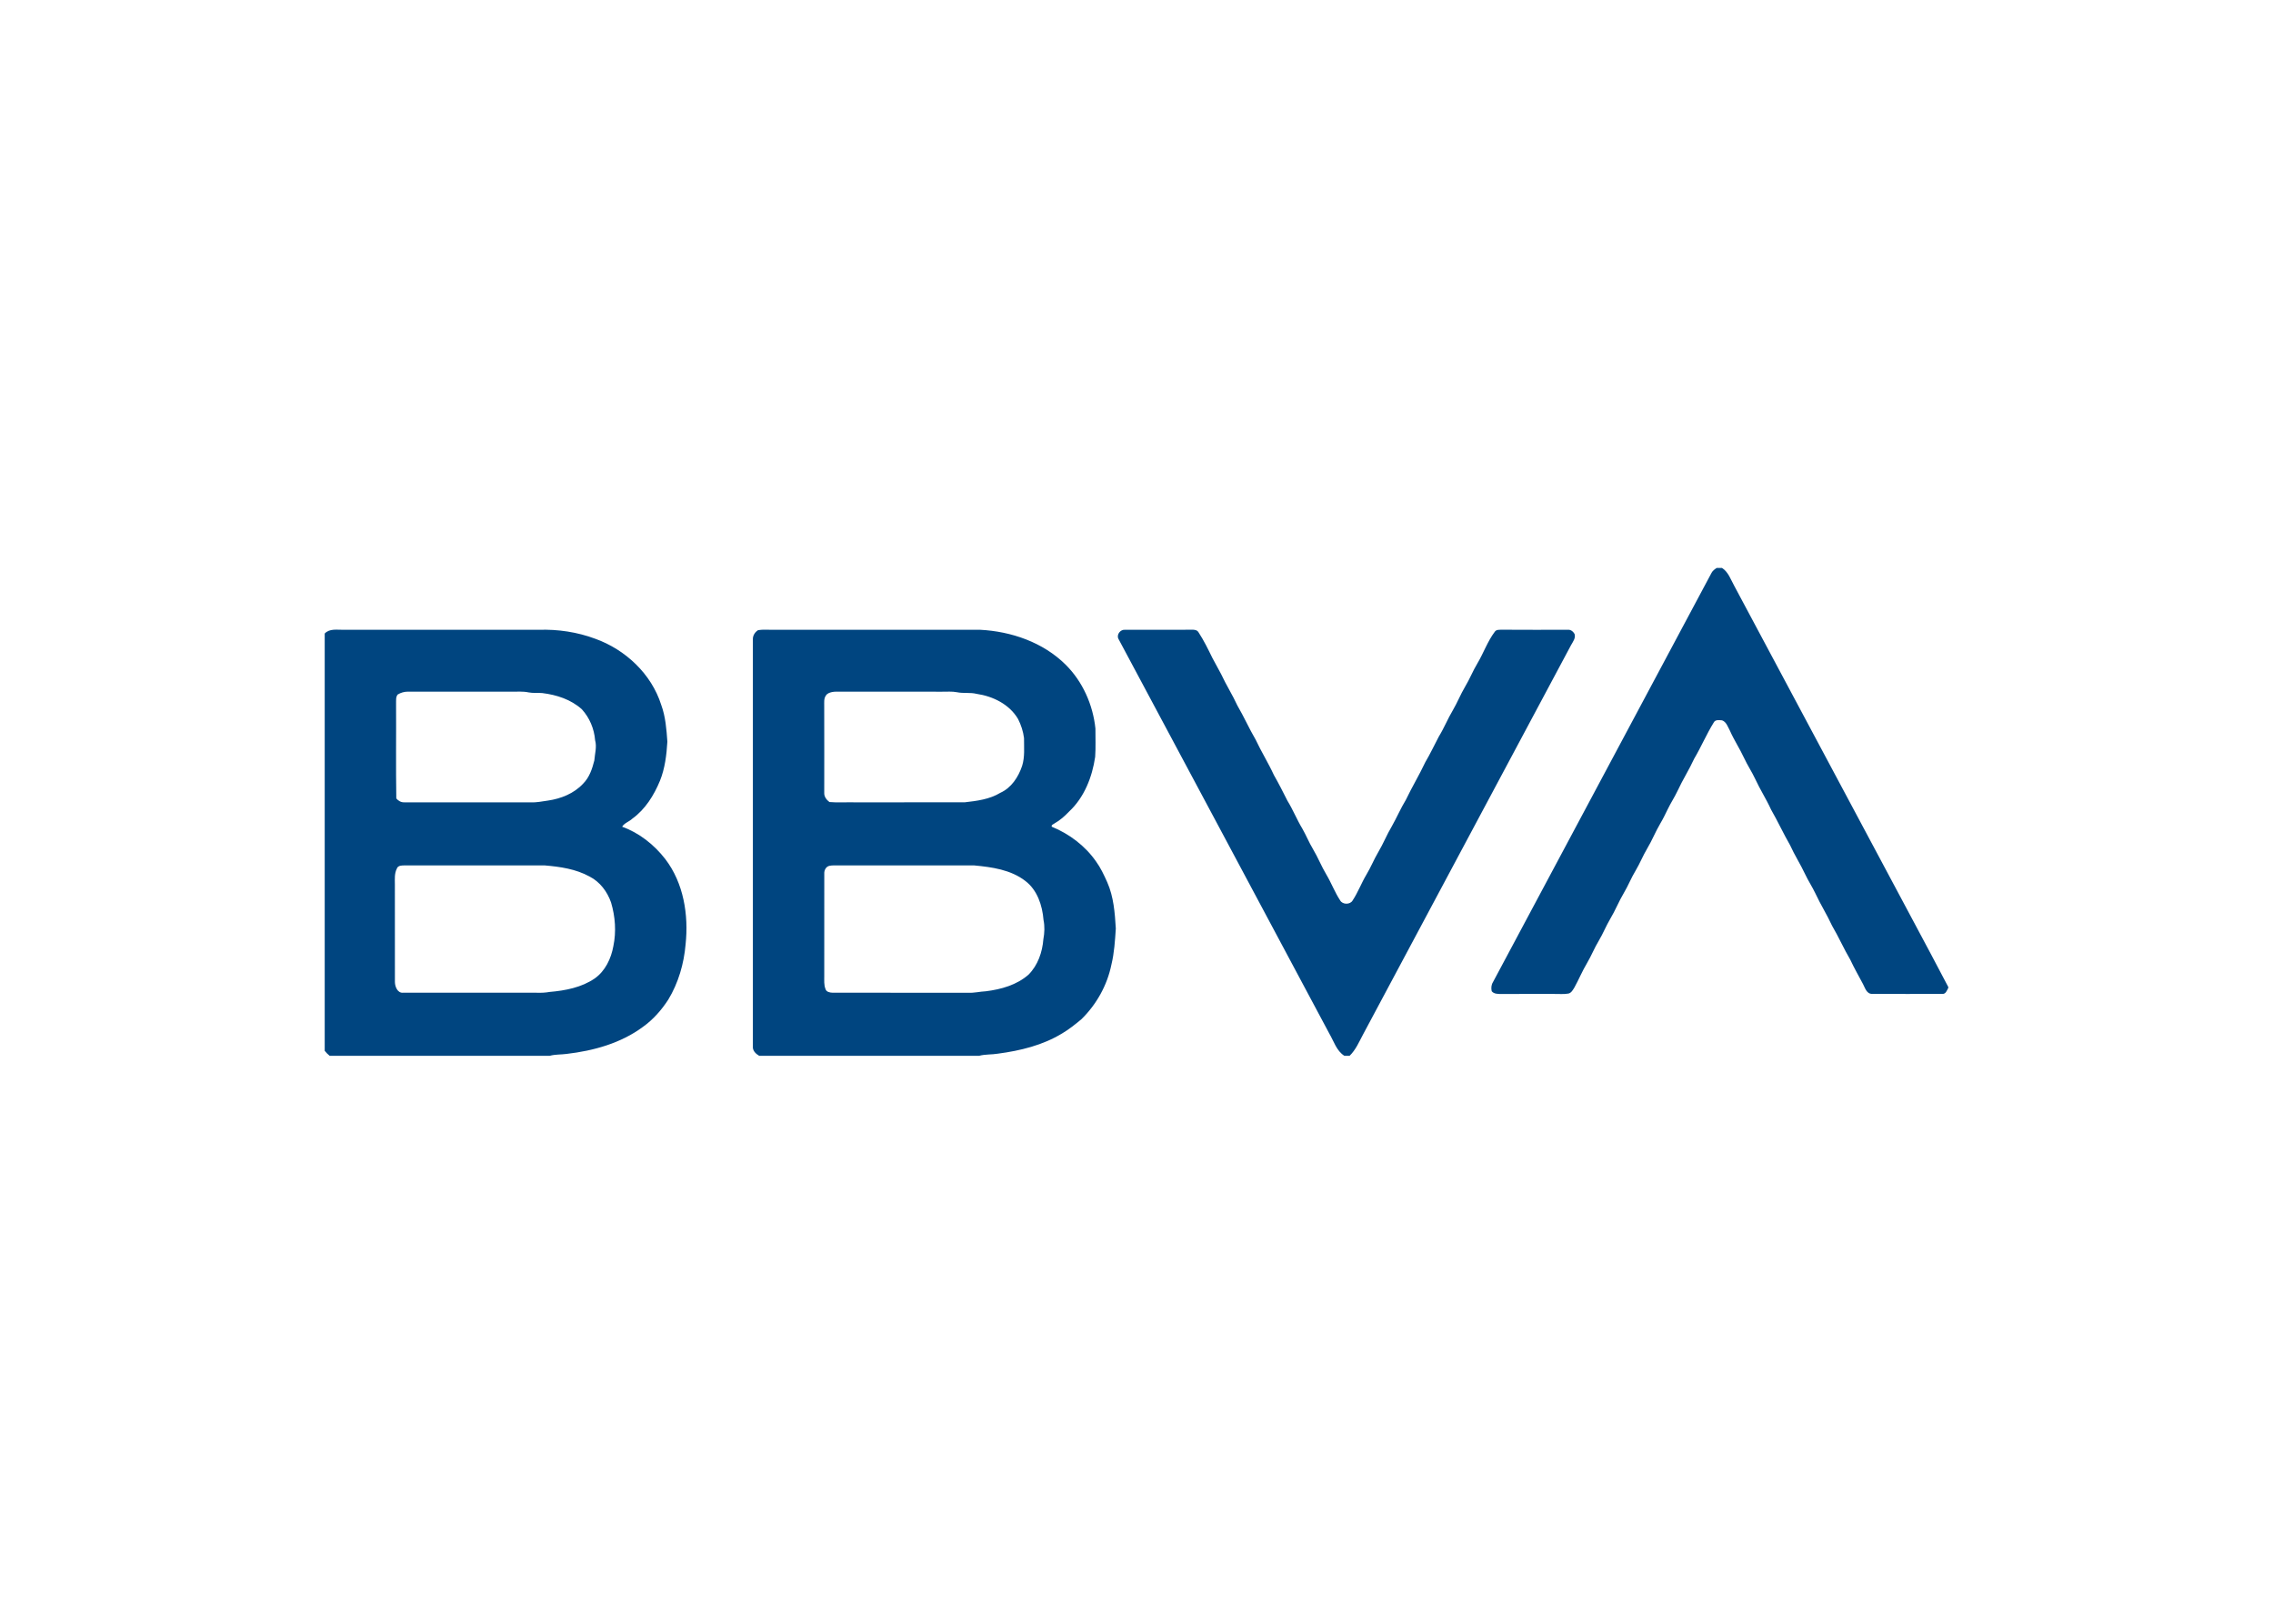 <svg clip-rule="evenodd" fill-rule="evenodd" viewBox="0 0 560 400" xmlns="http://www.w3.org/2000/svg"><path d="m135.456 260.091h-54.234c-.451-.364-.87-.768-1.222-1.232v-102.796h.001c1.23-1.298 3.097-.873 4.688-.917 16.02.009 32.036 0 48.057.003 4.712-.159 9.482.554 13.905 2.204 7.443 2.671 13.848 8.668 16.257 16.295 1.066 2.893 1.298 6.006 1.512 9.055-.196 3.265-.592 6.584-1.826 9.641-1.48 3.578-3.616 7.026-6.801 9.327-.768.741-1.958 1.055-2.517 1.987 4.238 1.531 7.883 4.429 10.631 7.967 4.518 5.91 5.776 13.73 5.008 20.985-.404 4.784-1.779 9.532-4.275 13.651-1.667 2.562-3.724 4.91-6.221 6.692-5.45 4.045-12.196 5.909-18.857 6.677-1.365.185-2.766.085-4.106.461zm105.782 0h-54.198c-.844-.493-1.661-1.269-1.553-2.34.006-33.419.006-66.841 0-100.26-.035-.923.516-1.791 1.292-2.26h-.001c1.219-.199 2.465-.058 3.695-.082 16.996-.003 33.994.009 50.994-.006 7.683.393 15.489 3.081 21.039 8.562 4.22 4.172 6.764 9.896 7.373 15.767-.012 2.325.097 4.656-.064 6.977-.73 4.983-2.688 10.001-6.438 13.489-1.061 1.111-2.212 2.143-3.56 2.893-.279.235-.868.352-.695.827 4.313 1.759 8.208 4.699 10.889 8.53 1.152 1.58 1.98 3.362 2.778 5.142 1.585 3.579 1.881 7.539 2.113 11.397-.197 2.983-.376 5.994-1.087 8.913-1.038 5.089-3.684 9.805-7.379 13.434-1.509 1.246-3.033 2.495-4.726 3.485-4.777 2.925-10.335 4.277-15.839 5.004-1.535.261-3.117.12-4.633.528zm91.265 0h-1.29c-1.943-1.217-2.596-3.589-3.707-5.47-17.326-32.41-34.616-64.849-51.96-97.247h-.001c-.53-1.073.519-2.363 1.659-2.231 5.473-.003 10.95.026 16.427-.012.636-.032 1.339.059 1.679.68 1.298 1.993 2.347 4.142 3.39 6.279l2.163 3.999c1.216 2.635 2.79 5.082 3.994 7.723 1.612 2.741 2.886 5.66 4.498 8.398 1.383 2.961 3.121 5.734 4.486 8.703 1.187 2.076 2.265 4.207 3.341 6.343 1.365 2.213 2.321 4.641 3.669 6.865.94 1.636 1.638 3.398 2.61 5.015 1.234 2.05 2.098 4.295 3.332 6.341 1.222 2.052 2.052 4.315 3.367 6.311.589 1.108 2.517 1.111 3.109 0 1.31-1.999 2.142-4.259 3.364-6.311 1.09-1.794 1.858-3.761 2.931-5.567 1.23-2.051 2.097-4.294 3.331-6.345 1.219-2.132 2.169-4.409 3.455-6.505 1.5-3.145 3.311-6.126 4.791-9.28 1.214-2.061 2.236-4.222 3.344-6.337 1.295-2.09 2.191-4.391 3.46-6.493 1.097-1.882 1.9-3.914 3.01-5.787 1.125-1.858 1.911-3.895 3.038-5.754 1.507-2.535 2.48-5.39 4.262-7.762.404-.624 1.197-.484 1.836-.519 5.377.05 10.757.01 16.134.015.731-.082 1.346.405 1.692 1.012.342 1.011-.393 1.931-.857 2.764-17.097 31.956-34.145 63.938-51.237 95.898-.979 1.826-1.806 3.81-3.32 5.274zm90.438-120.182h1.31c1.559.991 2.151 2.853 3.009 4.395 11.827 22.166 23.672 44.322 35.514 66.482 5.722 10.796 11.562 21.534 17.226 32.358v.212c-.337.609-.606 1.568-1.476 1.483-5.753.018-11.514.03-17.263-.006-1.38.056-1.752-1.451-2.273-2.421-1.047-1.988-2.175-3.925-3.119-5.965-1.614-2.741-2.886-5.66-4.5-8.398-1.24-2.708-2.843-5.22-4.091-7.923-.771-1.636-1.785-3.143-2.55-4.781-1.133-2.433-2.602-4.687-3.703-7.138-1.662-2.878-3.037-5.906-4.697-8.785-1.167-2.58-2.72-4.957-3.898-7.531-.823-1.77-1.925-3.397-2.743-5.173-1.066-2.304-2.485-4.424-3.501-6.75-.508-.9-.856-2.152-1.923-2.513-.686-.055-1.647-.228-2.034.508-1.792 2.881-3.105 6.026-4.834 8.945-1.237 2.706-2.851 5.218-4.094 7.921-.738 1.571-1.708 3.019-2.453 4.584-.565 1.176-1.14 2.348-1.807 3.471-1.182 1.993-2.025 4.165-3.221 6.149-1.043 1.742-1.784 3.644-2.825 5.385-1.093 1.797-1.855 3.766-2.93 5.569-1.23 2.052-2.098 4.295-3.332 6.344-1.04 1.741-1.778 3.64-2.822 5.382-1.093 1.796-1.855 3.766-2.93 5.569-1.158 1.931-2.008 4.024-3.098 5.989-.372.583-.729 1.315-1.462 1.485-1.125.2-2.277.082-3.414.097-4.398-.003-8.797-.017-13.195.015-.797-.015-1.752-.003-2.297-.689-.17-.747-.109-1.557.299-2.216 17.942-33.635 35.921-67.249 53.88-100.878.276-.515.771-.856 1.248-1.175zm-218.595 73.381c-.873.19-1.315 1.111-1.268 1.943-.006 8.407.005 16.811-.006 25.215.011 1.07-.106 2.187.31 3.204.209.719 1.088.882 1.738.897 11.135.015 22.272-.012 33.411.015 1.472.073 2.911-.305 4.376-.372 3.753-.47 7.607-1.551 10.501-4.101 2.284-2.301 3.4-5.523 3.646-8.706.293-1.577.361-3.192.036-4.769-.285-3.571-1.533-7.381-4.493-9.611-3.58-2.765-8.222-3.404-12.594-3.815-11.136.004-22.274.004-33.409 0-.75.018-1.512-.061-2.248.101zm-105.789-.005c-.346.109-.676.313-.782.686-.625 1.208-.496 2.597-.489 3.91.011 8.014-.009 16.029.008 24.041.018 1.147.656 2.771 2.037 2.63 10.942.006 21.886-.006 32.827.003 1.099.038 2.198 0 3.282-.199 3.85-.329 7.836-1.1 11.08-3.319 2.607-1.846 4.041-4.9 4.597-7.976.738-3.549.463-7.263-.568-10.728-.923-2.673-2.746-5.109-5.301-6.404-3.376-1.859-7.249-2.416-11.033-2.739-11.53.003-23.06.003-34.592 0-.357-.008-.715.024-1.066.094zm-.577-42.193c-.513.627-.372 1.483-.401 2.234.046 7.788-.07 15.579.058 23.365.478.595 1.21 1.003 1.987.961 10.356.009 20.715-.011 31.069.012 1.442.062 2.86-.24 4.282-.439 3.223-.469 6.443-1.745 8.691-4.177 1.538-1.53 2.239-3.653 2.757-5.705.126-1.661.657-3.33.194-4.989-.223-2.808-1.363-5.537-3.264-7.621-2.664-2.415-6.23-3.57-9.746-3.996-1.126-.111-2.269.057-3.385-.166-1.389-.3-2.81-.156-4.217-.173-8.501-.009-17.001.009-25.499-.012-.885 0-1.77.244-2.526.706zm106.956-.595c-.563.132-1.176.337-1.477.873-.525.742-.376 1.692-.396 2.545.027 7.135.009 14.269.006 21.401-.05.93.569 1.733 1.277 2.263 2.107.185 4.232.021 6.348.074 8.99-.006 17.977.011 26.968-.006 3.015-.34 6.136-.733 8.782-2.339 2.725-1.226 4.448-3.879 5.374-6.625.697-2.222.457-4.57.469-6.859-.199-1.624-.718-3.222-1.457-4.681-2.112-3.627-6.182-5.625-10.221-6.215-1.588-.399-3.237-.07-4.832-.399-1.219-.237-2.461-.119-3.689-.131-8.697-.009-17.394.009-26.089-.012-.36.003-.715.038-1.063.111z" fill="#004580"/></svg>